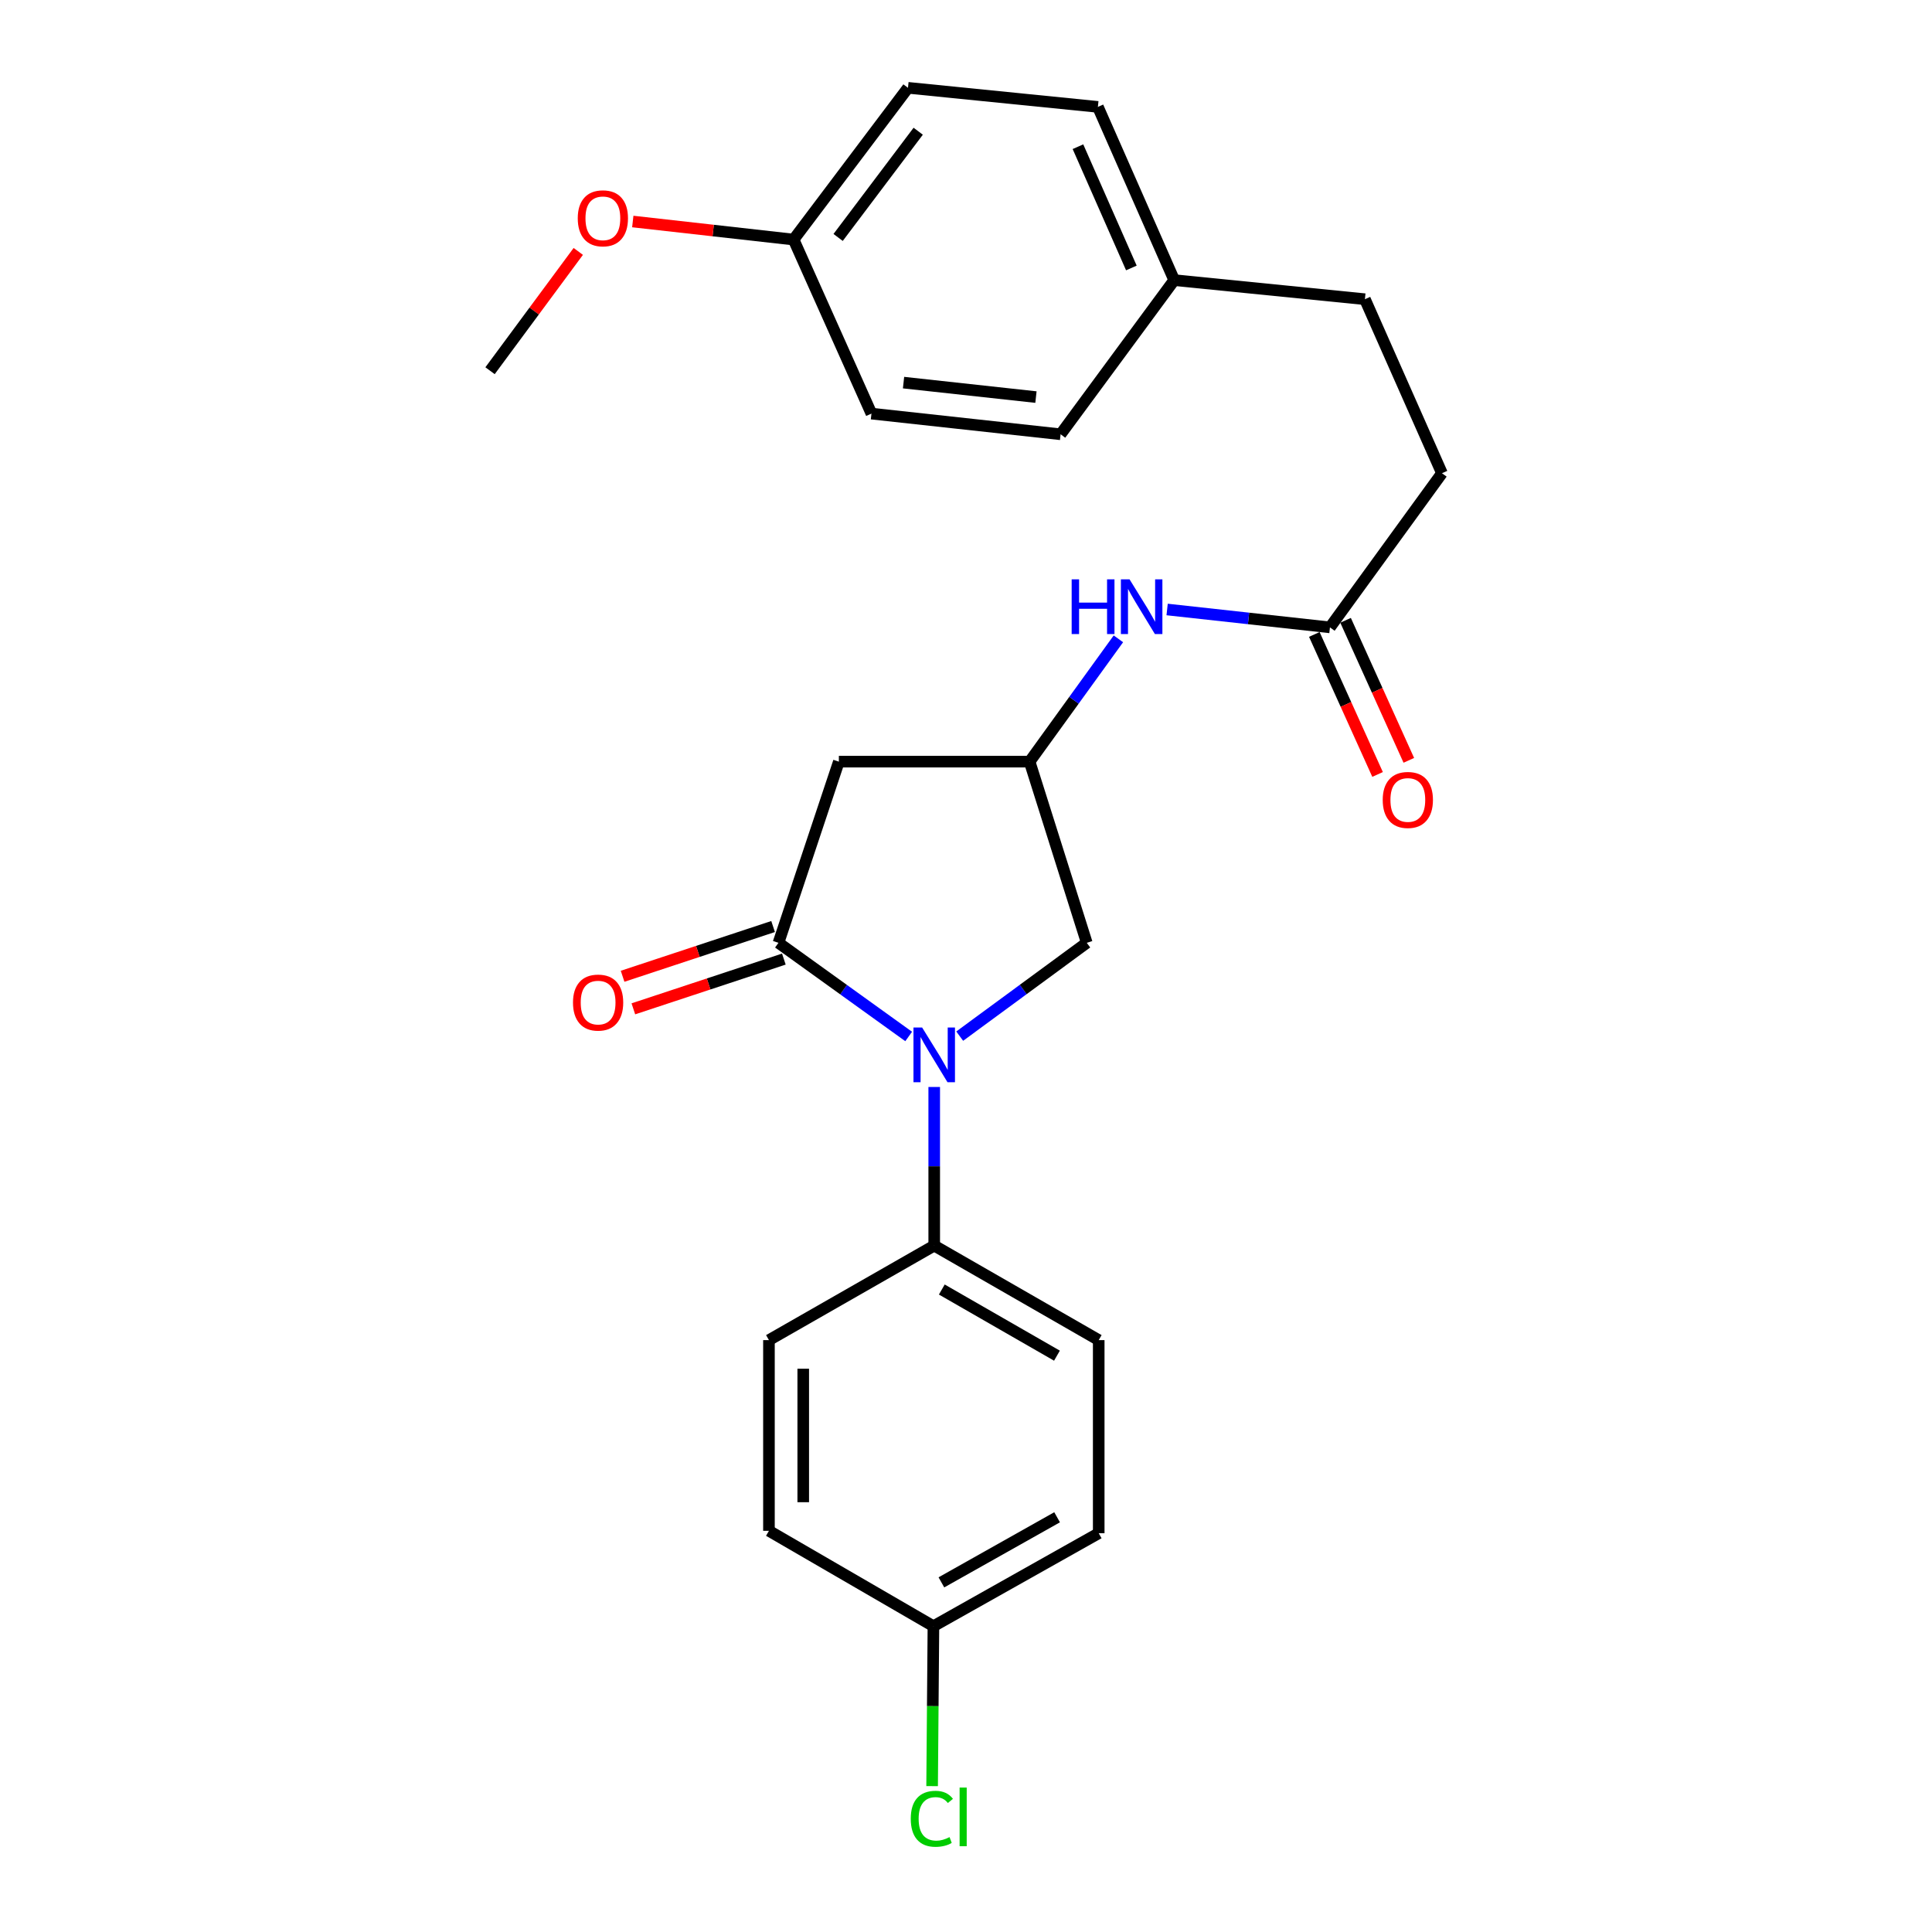 <?xml version='1.0' encoding='iso-8859-1'?>
<svg version='1.1' baseProfile='full'
              xmlns='http://www.w3.org/2000/svg'
                      xmlns:rdkit='http://www.rdkit.org/xml'
                      xmlns:xlink='http://www.w3.org/1999/xlink'
                  xml:space='preserve'
width='1000px' height='1000px' viewBox='0 0 1000 1000'>
<!-- END OF HEADER -->
<rect style='opacity:1.0;fill:#FFFFFF;stroke:none' width='1000' height='1000' x='0' y='0'> </rect>
<path class='bond-0' d='M 470.329,536.479 L 436.632,512.238' style='fill:none;fill-rule:evenodd;stroke:#0000FF;stroke-width:6px;stroke-linecap:butt;stroke-linejoin:miter;stroke-opacity:1' />
<path class='bond-0' d='M 436.632,512.238 L 402.936,487.998' style='fill:none;fill-rule:evenodd;stroke:#000000;stroke-width:6px;stroke-linecap:butt;stroke-linejoin:miter;stroke-opacity:1' />
<path class='bond-3' d='M 496.741,536.304 L 529.626,512.151' style='fill:none;fill-rule:evenodd;stroke:#0000FF;stroke-width:6px;stroke-linecap:butt;stroke-linejoin:miter;stroke-opacity:1' />
<path class='bond-3' d='M 529.626,512.151 L 562.51,487.998' style='fill:none;fill-rule:evenodd;stroke:#000000;stroke-width:6px;stroke-linecap:butt;stroke-linejoin:miter;stroke-opacity:1' />
<path class='bond-4' d='M 483.551,562.62 L 483.551,603.671' style='fill:none;fill-rule:evenodd;stroke:#0000FF;stroke-width:6px;stroke-linecap:butt;stroke-linejoin:miter;stroke-opacity:1' />
<path class='bond-4' d='M 483.551,603.671 L 483.551,644.722' style='fill:none;fill-rule:evenodd;stroke:#000000;stroke-width:6px;stroke-linecap:butt;stroke-linejoin:miter;stroke-opacity:1' />
<path class='bond-1' d='M 402.936,487.998 L 434.196,394.227' style='fill:none;fill-rule:evenodd;stroke:#000000;stroke-width:6px;stroke-linecap:butt;stroke-linejoin:miter;stroke-opacity:1' />
<path class='bond-7' d='M 400.151,479.571 L 361.201,492.444' style='fill:none;fill-rule:evenodd;stroke:#000000;stroke-width:6px;stroke-linecap:butt;stroke-linejoin:miter;stroke-opacity:1' />
<path class='bond-7' d='M 361.201,492.444 L 322.252,505.317' style='fill:none;fill-rule:evenodd;stroke:#FF0000;stroke-width:6px;stroke-linecap:butt;stroke-linejoin:miter;stroke-opacity:1' />
<path class='bond-7' d='M 405.721,496.424 L 366.772,509.298' style='fill:none;fill-rule:evenodd;stroke:#000000;stroke-width:6px;stroke-linecap:butt;stroke-linejoin:miter;stroke-opacity:1' />
<path class='bond-7' d='M 366.772,509.298 L 327.823,522.171' style='fill:none;fill-rule:evenodd;stroke:#FF0000;stroke-width:6px;stroke-linecap:butt;stroke-linejoin:miter;stroke-opacity:1' />
<path class='bond-25' d='M 434.196,394.227 L 532.917,394.227' style='fill:none;fill-rule:evenodd;stroke:#000000;stroke-width:6px;stroke-linecap:butt;stroke-linejoin:miter;stroke-opacity:1' />
<path class='bond-2' d='M 532.917,394.227 L 562.51,487.998' style='fill:none;fill-rule:evenodd;stroke:#000000;stroke-width:6px;stroke-linecap:butt;stroke-linejoin:miter;stroke-opacity:1' />
<path class='bond-6' d='M 532.917,394.227 L 555.9,362.443' style='fill:none;fill-rule:evenodd;stroke:#000000;stroke-width:6px;stroke-linecap:butt;stroke-linejoin:miter;stroke-opacity:1' />
<path class='bond-6' d='M 555.9,362.443 L 578.882,330.66' style='fill:none;fill-rule:evenodd;stroke:#0000FF;stroke-width:6px;stroke-linecap:butt;stroke-linejoin:miter;stroke-opacity:1' />
<path class='bond-9' d='M 483.551,644.722 L 568.693,693.644' style='fill:none;fill-rule:evenodd;stroke:#000000;stroke-width:6px;stroke-linecap:butt;stroke-linejoin:miter;stroke-opacity:1' />
<path class='bond-9' d='M 487.48,667.451 L 547.079,701.696' style='fill:none;fill-rule:evenodd;stroke:#000000;stroke-width:6px;stroke-linecap:butt;stroke-linejoin:miter;stroke-opacity:1' />
<path class='bond-10' d='M 483.551,644.722 L 398.005,693.644' style='fill:none;fill-rule:evenodd;stroke:#000000;stroke-width:6px;stroke-linecap:butt;stroke-linejoin:miter;stroke-opacity:1' />
<path class='bond-5' d='M 688.379,324.725 L 646.241,320.099' style='fill:none;fill-rule:evenodd;stroke:#000000;stroke-width:6px;stroke-linecap:butt;stroke-linejoin:miter;stroke-opacity:1' />
<path class='bond-5' d='M 646.241,320.099 L 604.102,315.474' style='fill:none;fill-rule:evenodd;stroke:#0000FF;stroke-width:6px;stroke-linecap:butt;stroke-linejoin:miter;stroke-opacity:1' />
<path class='bond-8' d='M 680.291,328.379 L 696.66,364.617' style='fill:none;fill-rule:evenodd;stroke:#000000;stroke-width:6px;stroke-linecap:butt;stroke-linejoin:miter;stroke-opacity:1' />
<path class='bond-8' d='M 696.66,364.617 L 713.029,400.855' style='fill:none;fill-rule:evenodd;stroke:#FF0000;stroke-width:6px;stroke-linecap:butt;stroke-linejoin:miter;stroke-opacity:1' />
<path class='bond-8' d='M 696.468,321.071 L 712.837,357.309' style='fill:none;fill-rule:evenodd;stroke:#000000;stroke-width:6px;stroke-linecap:butt;stroke-linejoin:miter;stroke-opacity:1' />
<path class='bond-8' d='M 712.837,357.309 L 729.206,393.547' style='fill:none;fill-rule:evenodd;stroke:#FF0000;stroke-width:6px;stroke-linecap:butt;stroke-linejoin:miter;stroke-opacity:1' />
<path class='bond-11' d='M 688.379,324.725 L 746.354,244.938' style='fill:none;fill-rule:evenodd;stroke:#000000;stroke-width:6px;stroke-linecap:butt;stroke-linejoin:miter;stroke-opacity:1' />
<path class='bond-15' d='M 568.693,693.644 L 568.693,793.588' style='fill:none;fill-rule:evenodd;stroke:#000000;stroke-width:6px;stroke-linecap:butt;stroke-linejoin:miter;stroke-opacity:1' />
<path class='bond-16' d='M 398.005,693.644 L 398.005,792.345' style='fill:none;fill-rule:evenodd;stroke:#000000;stroke-width:6px;stroke-linecap:butt;stroke-linejoin:miter;stroke-opacity:1' />
<path class='bond-16' d='M 415.755,708.449 L 415.755,777.54' style='fill:none;fill-rule:evenodd;stroke:#000000;stroke-width:6px;stroke-linecap:butt;stroke-linejoin:miter;stroke-opacity:1' />
<path class='bond-18' d='M 746.354,244.938 L 706.475,154.865' style='fill:none;fill-rule:evenodd;stroke:#000000;stroke-width:6px;stroke-linecap:butt;stroke-linejoin:miter;stroke-opacity:1' />
<path class='bond-12' d='M 483.137,841.72 L 398.005,792.345' style='fill:none;fill-rule:evenodd;stroke:#000000;stroke-width:6px;stroke-linecap:butt;stroke-linejoin:miter;stroke-opacity:1' />
<path class='bond-17' d='M 483.137,841.72 L 482.798,883.107' style='fill:none;fill-rule:evenodd;stroke:#000000;stroke-width:6px;stroke-linecap:butt;stroke-linejoin:miter;stroke-opacity:1' />
<path class='bond-17' d='M 482.798,883.107 L 482.459,924.494' style='fill:none;fill-rule:evenodd;stroke:#00CC00;stroke-width:6px;stroke-linecap:butt;stroke-linejoin:miter;stroke-opacity:1' />
<path class='bond-26' d='M 483.137,841.72 L 568.693,793.588' style='fill:none;fill-rule:evenodd;stroke:#000000;stroke-width:6px;stroke-linecap:butt;stroke-linejoin:miter;stroke-opacity:1' />
<path class='bond-26' d='M 487.267,819.03 L 547.157,785.337' style='fill:none;fill-rule:evenodd;stroke:#000000;stroke-width:6px;stroke-linecap:butt;stroke-linejoin:miter;stroke-opacity:1' />
<path class='bond-13' d='M 607.764,144.994 L 706.475,154.865' style='fill:none;fill-rule:evenodd;stroke:#000000;stroke-width:6px;stroke-linecap:butt;stroke-linejoin:miter;stroke-opacity:1' />
<path class='bond-19' d='M 607.764,144.994 L 548.961,224.781' style='fill:none;fill-rule:evenodd;stroke:#000000;stroke-width:6px;stroke-linecap:butt;stroke-linejoin:miter;stroke-opacity:1' />
<path class='bond-20' d='M 607.764,144.994 L 568.269,55.326' style='fill:none;fill-rule:evenodd;stroke:#000000;stroke-width:6px;stroke-linecap:butt;stroke-linejoin:miter;stroke-opacity:1' />
<path class='bond-20' d='M 585.595,138.699 L 557.949,75.931' style='fill:none;fill-rule:evenodd;stroke:#000000;stroke-width:6px;stroke-linecap:butt;stroke-linejoin:miter;stroke-opacity:1' />
<path class='bond-14' d='M 410.756,123.999 L 469.973,45.455' style='fill:none;fill-rule:evenodd;stroke:#000000;stroke-width:6px;stroke-linecap:butt;stroke-linejoin:miter;stroke-opacity:1' />
<path class='bond-14' d='M 433.812,122.903 L 475.263,67.922' style='fill:none;fill-rule:evenodd;stroke:#000000;stroke-width:6px;stroke-linecap:butt;stroke-linejoin:miter;stroke-opacity:1' />
<path class='bond-23' d='M 410.756,123.999 L 369.142,119.327' style='fill:none;fill-rule:evenodd;stroke:#000000;stroke-width:6px;stroke-linecap:butt;stroke-linejoin:miter;stroke-opacity:1' />
<path class='bond-23' d='M 369.142,119.327 L 327.528,114.654' style='fill:none;fill-rule:evenodd;stroke:#FF0000;stroke-width:6px;stroke-linecap:butt;stroke-linejoin:miter;stroke-opacity:1' />
<path class='bond-27' d='M 410.756,123.999 L 451.059,214.082' style='fill:none;fill-rule:evenodd;stroke:#000000;stroke-width:6px;stroke-linecap:butt;stroke-linejoin:miter;stroke-opacity:1' />
<path class='bond-21' d='M 548.961,224.781 L 451.059,214.082' style='fill:none;fill-rule:evenodd;stroke:#000000;stroke-width:6px;stroke-linecap:butt;stroke-linejoin:miter;stroke-opacity:1' />
<path class='bond-21' d='M 536.204,205.531 L 467.672,198.042' style='fill:none;fill-rule:evenodd;stroke:#000000;stroke-width:6px;stroke-linecap:butt;stroke-linejoin:miter;stroke-opacity:1' />
<path class='bond-22' d='M 568.269,55.326 L 469.973,45.455' style='fill:none;fill-rule:evenodd;stroke:#000000;stroke-width:6px;stroke-linecap:butt;stroke-linejoin:miter;stroke-opacity:1' />
<path class='bond-24' d='M 299.314,130.131 L 276.48,161.007' style='fill:none;fill-rule:evenodd;stroke:#FF0000;stroke-width:6px;stroke-linecap:butt;stroke-linejoin:miter;stroke-opacity:1' />
<path class='bond-24' d='M 276.48,161.007 L 253.646,191.884' style='fill:none;fill-rule:evenodd;stroke:#000000;stroke-width:6px;stroke-linecap:butt;stroke-linejoin:miter;stroke-opacity:1' />
<path  class='atom-0' d='M 477.291 531.832
L 486.571 546.832
Q 487.491 548.312, 488.971 550.992
Q 490.451 553.672, 490.531 553.832
L 490.531 531.832
L 494.291 531.832
L 494.291 560.152
L 490.411 560.152
L 480.451 543.752
Q 479.291 541.832, 478.051 539.632
Q 476.851 537.432, 476.491 536.752
L 476.491 560.152
L 472.811 560.152
L 472.811 531.832
L 477.291 531.832
' fill='#0000FF'/>
<path  class='atom-7' d='M 554.691 299.866
L 558.531 299.866
L 558.531 311.906
L 573.011 311.906
L 573.011 299.866
L 576.851 299.866
L 576.851 328.186
L 573.011 328.186
L 573.011 315.106
L 558.531 315.106
L 558.531 328.186
L 554.691 328.186
L 554.691 299.866
' fill='#0000FF'/>
<path  class='atom-7' d='M 584.651 299.866
L 593.931 314.866
Q 594.851 316.346, 596.331 319.026
Q 597.811 321.706, 597.891 321.866
L 597.891 299.866
L 601.651 299.866
L 601.651 328.186
L 597.771 328.186
L 587.811 311.786
Q 586.651 309.866, 585.411 307.666
Q 584.211 305.466, 583.851 304.786
L 583.851 328.186
L 580.171 328.186
L 580.171 299.866
L 584.651 299.866
' fill='#0000FF'/>
<path  class='atom-8' d='M 296.579 518.933
Q 296.579 512.133, 299.939 508.333
Q 303.299 504.533, 309.579 504.533
Q 315.859 504.533, 319.219 508.333
Q 322.579 512.133, 322.579 518.933
Q 322.579 525.813, 319.179 529.733
Q 315.779 533.613, 309.579 533.613
Q 303.339 533.613, 299.939 529.733
Q 296.579 525.853, 296.579 518.933
M 309.579 530.413
Q 313.899 530.413, 316.219 527.533
Q 318.579 524.613, 318.579 518.933
Q 318.579 513.373, 316.219 510.573
Q 313.899 507.733, 309.579 507.733
Q 305.259 507.733, 302.899 510.533
Q 300.579 513.333, 300.579 518.933
Q 300.579 524.653, 302.899 527.533
Q 305.259 530.413, 309.579 530.413
' fill='#FF0000'/>
<path  class='atom-9' d='M 715.692 414.049
Q 715.692 407.249, 719.052 403.449
Q 722.412 399.649, 728.692 399.649
Q 734.972 399.649, 738.332 403.449
Q 741.692 407.249, 741.692 414.049
Q 741.692 420.929, 738.292 424.849
Q 734.892 428.729, 728.692 428.729
Q 722.452 428.729, 719.052 424.849
Q 715.692 420.969, 715.692 414.049
M 728.692 425.529
Q 733.012 425.529, 735.332 422.649
Q 737.692 419.729, 737.692 414.049
Q 737.692 408.489, 735.332 405.689
Q 733.012 402.849, 728.692 402.849
Q 724.372 402.849, 722.012 405.649
Q 719.692 408.449, 719.692 414.049
Q 719.692 419.769, 722.012 422.649
Q 724.372 425.529, 728.692 425.529
' fill='#FF0000'/>
<path  class='atom-18' d='M 471.409 941.402
Q 471.409 934.362, 474.689 930.682
Q 478.009 926.962, 484.289 926.962
Q 490.129 926.962, 493.249 931.082
L 490.609 933.242
Q 488.329 930.242, 484.289 930.242
Q 480.009 930.242, 477.729 933.122
Q 475.489 935.962, 475.489 941.402
Q 475.489 947.002, 477.809 949.882
Q 480.169 952.762, 484.729 952.762
Q 487.849 952.762, 491.489 950.882
L 492.609 953.882
Q 491.129 954.842, 488.889 955.402
Q 486.649 955.962, 484.169 955.962
Q 478.009 955.962, 474.689 952.202
Q 471.409 948.442, 471.409 941.402
' fill='#00CC00'/>
<path  class='atom-18' d='M 496.689 925.242
L 500.369 925.242
L 500.369 955.602
L 496.689 955.602
L 496.689 925.242
' fill='#00CC00'/>
<path  class='atom-24' d='M 299.045 112.995
Q 299.045 106.195, 302.405 102.395
Q 305.765 98.595, 312.045 98.595
Q 318.325 98.595, 321.685 102.395
Q 325.045 106.195, 325.045 112.995
Q 325.045 119.875, 321.645 123.795
Q 318.245 127.675, 312.045 127.675
Q 305.805 127.675, 302.405 123.795
Q 299.045 119.915, 299.045 112.995
M 312.045 124.475
Q 316.365 124.475, 318.685 121.595
Q 321.045 118.675, 321.045 112.995
Q 321.045 107.435, 318.685 104.635
Q 316.365 101.795, 312.045 101.795
Q 307.725 101.795, 305.365 104.595
Q 303.045 107.395, 303.045 112.995
Q 303.045 118.715, 305.365 121.595
Q 307.725 124.475, 312.045 124.475
' fill='#FF0000'/>
</svg>
